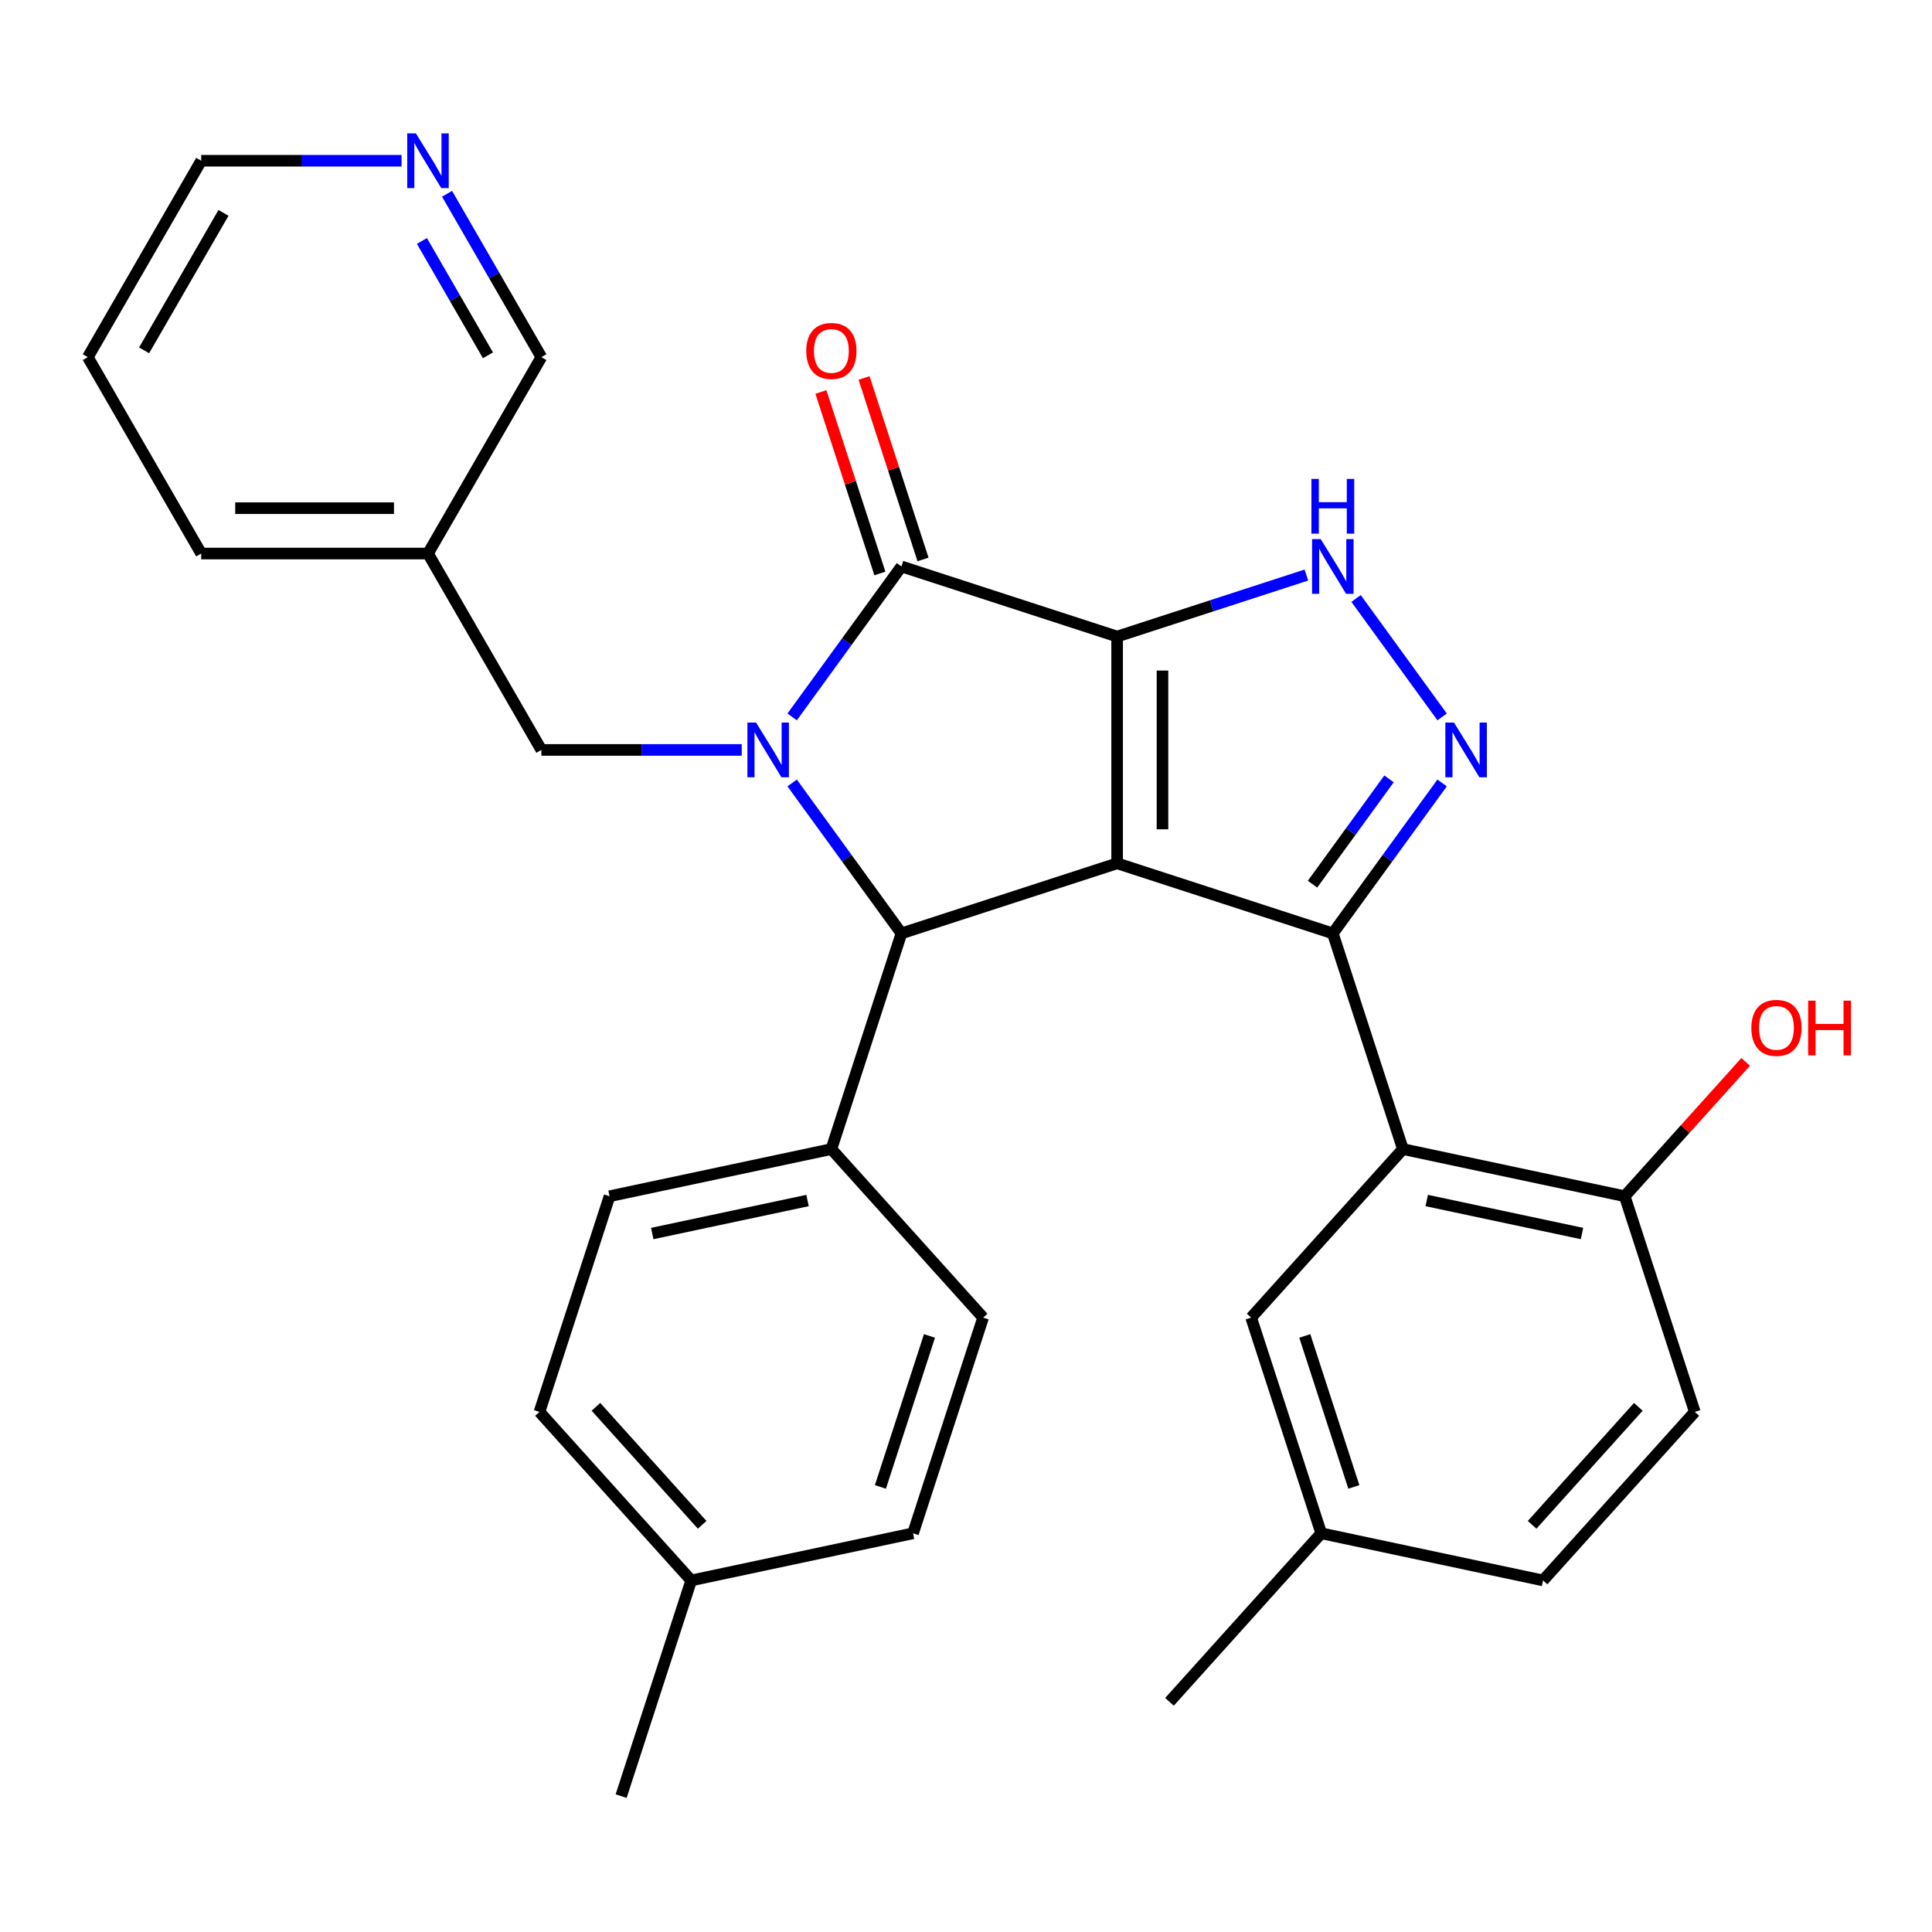 <?xml version='1.0' encoding='iso-8859-1'?>
<svg version='1.1' baseProfile='full'
              xmlns='http://www.w3.org/2000/svg'
                      xmlns:rdkit='http://www.rdkit.org/xml'
                      xmlns:xlink='http://www.w3.org/1999/xlink'
                  xml:space='preserve'
width='1000px' height='1000px' viewBox='0 0 1000 1000'>
<!-- END OF HEADER -->
<rect style='opacity:1.0;fill:#FFFFFF;stroke:none' width='1000' height='1000' x='0' y='0'> </rect>
<path class='bond-0' d='M 578.226,329.475 L 578.226,446.856' style='fill:none;fill-rule:evenodd;stroke:#000000;stroke-width:6px;stroke-linecap:butt;stroke-linejoin:miter;stroke-opacity:1' />
<path class='bond-0' d='M 601.702,347.082 L 601.702,429.249' style='fill:none;fill-rule:evenodd;stroke:#000000;stroke-width:6px;stroke-linecap:butt;stroke-linejoin:miter;stroke-opacity:1' />
<path class='bond-3' d='M 578.226,329.475 L 466.591,293.202' style='fill:none;fill-rule:evenodd;stroke:#000000;stroke-width:6px;stroke-linecap:butt;stroke-linejoin:miter;stroke-opacity:1' />
<path class='bond-6' d='M 578.226,329.475 L 627.207,313.56' style='fill:none;fill-rule:evenodd;stroke:#000000;stroke-width:6px;stroke-linecap:butt;stroke-linejoin:miter;stroke-opacity:1' />
<path class='bond-6' d='M 627.207,313.56 L 676.187,297.646' style='fill:none;fill-rule:evenodd;stroke:#0000FF;stroke-width:6px;stroke-linecap:butt;stroke-linejoin:miter;stroke-opacity:1' />
<path class='bond-2' d='M 578.226,446.856 L 689.862,483.128' style='fill:none;fill-rule:evenodd;stroke:#000000;stroke-width:6px;stroke-linecap:butt;stroke-linejoin:miter;stroke-opacity:1' />
<path class='bond-4' d='M 578.226,446.856 L 466.591,483.128' style='fill:none;fill-rule:evenodd;stroke:#000000;stroke-width:6px;stroke-linecap:butt;stroke-linejoin:miter;stroke-opacity:1' />
<path class='bond-1' d='M 410.016,371.071 L 438.303,332.137' style='fill:none;fill-rule:evenodd;stroke:#0000FF;stroke-width:6px;stroke-linecap:butt;stroke-linejoin:miter;stroke-opacity:1' />
<path class='bond-1' d='M 438.303,332.137 L 466.591,293.202' style='fill:none;fill-rule:evenodd;stroke:#000000;stroke-width:6px;stroke-linecap:butt;stroke-linejoin:miter;stroke-opacity:1' />
<path class='bond-8' d='M 383.922,388.165 L 332.069,388.165' style='fill:none;fill-rule:evenodd;stroke:#0000FF;stroke-width:6px;stroke-linecap:butt;stroke-linejoin:miter;stroke-opacity:1' />
<path class='bond-8' d='M 332.069,388.165 L 280.216,388.165' style='fill:none;fill-rule:evenodd;stroke:#000000;stroke-width:6px;stroke-linecap:butt;stroke-linejoin:miter;stroke-opacity:1' />
<path class='bond-31' d='M 410.016,405.26 L 438.303,444.194' style='fill:none;fill-rule:evenodd;stroke:#0000FF;stroke-width:6px;stroke-linecap:butt;stroke-linejoin:miter;stroke-opacity:1' />
<path class='bond-31' d='M 438.303,444.194 L 466.591,483.128' style='fill:none;fill-rule:evenodd;stroke:#000000;stroke-width:6px;stroke-linecap:butt;stroke-linejoin:miter;stroke-opacity:1' />
<path class='bond-7' d='M 689.862,483.128 L 726.134,594.764' style='fill:none;fill-rule:evenodd;stroke:#000000;stroke-width:6px;stroke-linecap:butt;stroke-linejoin:miter;stroke-opacity:1' />
<path class='bond-30' d='M 689.862,483.128 L 718.149,444.194' style='fill:none;fill-rule:evenodd;stroke:#000000;stroke-width:6px;stroke-linecap:butt;stroke-linejoin:miter;stroke-opacity:1' />
<path class='bond-30' d='M 718.149,444.194 L 746.436,405.26' style='fill:none;fill-rule:evenodd;stroke:#0000FF;stroke-width:6px;stroke-linecap:butt;stroke-linejoin:miter;stroke-opacity:1' />
<path class='bond-30' d='M 679.355,457.649 L 699.157,430.395' style='fill:none;fill-rule:evenodd;stroke:#000000;stroke-width:6px;stroke-linecap:butt;stroke-linejoin:miter;stroke-opacity:1' />
<path class='bond-30' d='M 699.157,430.395 L 718.958,403.141' style='fill:none;fill-rule:evenodd;stroke:#0000FF;stroke-width:6px;stroke-linecap:butt;stroke-linejoin:miter;stroke-opacity:1' />
<path class='bond-11' d='M 477.754,289.575 L 462.493,242.605' style='fill:none;fill-rule:evenodd;stroke:#000000;stroke-width:6px;stroke-linecap:butt;stroke-linejoin:miter;stroke-opacity:1' />
<path class='bond-11' d='M 462.493,242.605 L 447.231,195.634' style='fill:none;fill-rule:evenodd;stroke:#FF0000;stroke-width:6px;stroke-linecap:butt;stroke-linejoin:miter;stroke-opacity:1' />
<path class='bond-11' d='M 455.427,296.83 L 440.166,249.859' style='fill:none;fill-rule:evenodd;stroke:#000000;stroke-width:6px;stroke-linecap:butt;stroke-linejoin:miter;stroke-opacity:1' />
<path class='bond-11' d='M 440.166,249.859 L 424.904,202.889' style='fill:none;fill-rule:evenodd;stroke:#FF0000;stroke-width:6px;stroke-linecap:butt;stroke-linejoin:miter;stroke-opacity:1' />
<path class='bond-9' d='M 466.591,483.128 L 430.318,594.764' style='fill:none;fill-rule:evenodd;stroke:#000000;stroke-width:6px;stroke-linecap:butt;stroke-linejoin:miter;stroke-opacity:1' />
<path class='bond-5' d='M 746.436,371.071 L 701.898,309.769' style='fill:none;fill-rule:evenodd;stroke:#0000FF;stroke-width:6px;stroke-linecap:butt;stroke-linejoin:miter;stroke-opacity:1' />
<path class='bond-10' d='M 726.134,594.764 L 840.95,619.168' style='fill:none;fill-rule:evenodd;stroke:#000000;stroke-width:6px;stroke-linecap:butt;stroke-linejoin:miter;stroke-opacity:1' />
<path class='bond-10' d='M 738.476,621.388 L 818.847,638.471' style='fill:none;fill-rule:evenodd;stroke:#000000;stroke-width:6px;stroke-linecap:butt;stroke-linejoin:miter;stroke-opacity:1' />
<path class='bond-12' d='M 726.134,594.764 L 647.591,681.994' style='fill:none;fill-rule:evenodd;stroke:#000000;stroke-width:6px;stroke-linecap:butt;stroke-linejoin:miter;stroke-opacity:1' />
<path class='bond-14' d='M 280.216,388.165 L 221.525,286.511' style='fill:none;fill-rule:evenodd;stroke:#000000;stroke-width:6px;stroke-linecap:butt;stroke-linejoin:miter;stroke-opacity:1' />
<path class='bond-15' d='M 430.318,594.764 L 315.503,619.168' style='fill:none;fill-rule:evenodd;stroke:#000000;stroke-width:6px;stroke-linecap:butt;stroke-linejoin:miter;stroke-opacity:1' />
<path class='bond-15' d='M 417.977,621.388 L 337.606,638.471' style='fill:none;fill-rule:evenodd;stroke:#000000;stroke-width:6px;stroke-linecap:butt;stroke-linejoin:miter;stroke-opacity:1' />
<path class='bond-16' d='M 430.318,594.764 L 508.861,681.994' style='fill:none;fill-rule:evenodd;stroke:#000000;stroke-width:6px;stroke-linecap:butt;stroke-linejoin:miter;stroke-opacity:1' />
<path class='bond-17' d='M 840.95,619.168 L 877.223,730.804' style='fill:none;fill-rule:evenodd;stroke:#000000;stroke-width:6px;stroke-linecap:butt;stroke-linejoin:miter;stroke-opacity:1' />
<path class='bond-22' d='M 840.95,619.168 L 872.255,584.4' style='fill:none;fill-rule:evenodd;stroke:#000000;stroke-width:6px;stroke-linecap:butt;stroke-linejoin:miter;stroke-opacity:1' />
<path class='bond-22' d='M 872.255,584.4 L 903.561,549.632' style='fill:none;fill-rule:evenodd;stroke:#FF0000;stroke-width:6px;stroke-linecap:butt;stroke-linejoin:miter;stroke-opacity:1' />
<path class='bond-18' d='M 647.591,681.994 L 683.864,793.63' style='fill:none;fill-rule:evenodd;stroke:#000000;stroke-width:6px;stroke-linecap:butt;stroke-linejoin:miter;stroke-opacity:1' />
<path class='bond-18' d='M 675.359,691.485 L 700.75,769.63' style='fill:none;fill-rule:evenodd;stroke:#000000;stroke-width:6px;stroke-linecap:butt;stroke-linejoin:miter;stroke-opacity:1' />
<path class='bond-13' d='M 231.395,100.296 L 255.805,142.576' style='fill:none;fill-rule:evenodd;stroke:#0000FF;stroke-width:6px;stroke-linecap:butt;stroke-linejoin:miter;stroke-opacity:1' />
<path class='bond-13' d='M 255.805,142.576 L 280.216,184.856' style='fill:none;fill-rule:evenodd;stroke:#000000;stroke-width:6px;stroke-linecap:butt;stroke-linejoin:miter;stroke-opacity:1' />
<path class='bond-13' d='M 218.387,124.718 L 235.474,154.314' style='fill:none;fill-rule:evenodd;stroke:#0000FF;stroke-width:6px;stroke-linecap:butt;stroke-linejoin:miter;stroke-opacity:1' />
<path class='bond-13' d='M 235.474,154.314 L 252.562,183.91' style='fill:none;fill-rule:evenodd;stroke:#000000;stroke-width:6px;stroke-linecap:butt;stroke-linejoin:miter;stroke-opacity:1' />
<path class='bond-34' d='M 207.851,83.202 L 155.998,83.202' style='fill:none;fill-rule:evenodd;stroke:#0000FF;stroke-width:6px;stroke-linecap:butt;stroke-linejoin:miter;stroke-opacity:1' />
<path class='bond-34' d='M 155.998,83.202 L 104.145,83.202' style='fill:none;fill-rule:evenodd;stroke:#000000;stroke-width:6px;stroke-linecap:butt;stroke-linejoin:miter;stroke-opacity:1' />
<path class='bond-24' d='M 221.525,286.511 L 280.216,184.856' style='fill:none;fill-rule:evenodd;stroke:#000000;stroke-width:6px;stroke-linecap:butt;stroke-linejoin:miter;stroke-opacity:1' />
<path class='bond-26' d='M 221.525,286.511 L 104.145,286.511' style='fill:none;fill-rule:evenodd;stroke:#000000;stroke-width:6px;stroke-linecap:butt;stroke-linejoin:miter;stroke-opacity:1' />
<path class='bond-26' d='M 203.918,263.035 L 121.752,263.035' style='fill:none;fill-rule:evenodd;stroke:#000000;stroke-width:6px;stroke-linecap:butt;stroke-linejoin:miter;stroke-opacity:1' />
<path class='bond-21' d='M 315.503,619.168 L 279.23,730.804' style='fill:none;fill-rule:evenodd;stroke:#000000;stroke-width:6px;stroke-linecap:butt;stroke-linejoin:miter;stroke-opacity:1' />
<path class='bond-20' d='M 508.861,681.994 L 472.589,793.63' style='fill:none;fill-rule:evenodd;stroke:#000000;stroke-width:6px;stroke-linecap:butt;stroke-linejoin:miter;stroke-opacity:1' />
<path class='bond-20' d='M 481.093,691.485 L 455.702,769.63' style='fill:none;fill-rule:evenodd;stroke:#000000;stroke-width:6px;stroke-linecap:butt;stroke-linejoin:miter;stroke-opacity:1' />
<path class='bond-33' d='M 877.223,730.804 L 798.68,818.035' style='fill:none;fill-rule:evenodd;stroke:#000000;stroke-width:6px;stroke-linecap:butt;stroke-linejoin:miter;stroke-opacity:1' />
<path class='bond-33' d='M 847.995,728.18 L 793.015,789.242' style='fill:none;fill-rule:evenodd;stroke:#000000;stroke-width:6px;stroke-linecap:butt;stroke-linejoin:miter;stroke-opacity:1' />
<path class='bond-19' d='M 683.864,793.63 L 798.68,818.035' style='fill:none;fill-rule:evenodd;stroke:#000000;stroke-width:6px;stroke-linecap:butt;stroke-linejoin:miter;stroke-opacity:1' />
<path class='bond-27' d='M 683.864,793.63 L 605.321,880.861' style='fill:none;fill-rule:evenodd;stroke:#000000;stroke-width:6px;stroke-linecap:butt;stroke-linejoin:miter;stroke-opacity:1' />
<path class='bond-23' d='M 472.589,793.63 L 357.773,818.035' style='fill:none;fill-rule:evenodd;stroke:#000000;stroke-width:6px;stroke-linecap:butt;stroke-linejoin:miter;stroke-opacity:1' />
<path class='bond-32' d='M 279.23,730.804 L 357.773,818.035' style='fill:none;fill-rule:evenodd;stroke:#000000;stroke-width:6px;stroke-linecap:butt;stroke-linejoin:miter;stroke-opacity:1' />
<path class='bond-32' d='M 308.458,728.18 L 363.438,789.242' style='fill:none;fill-rule:evenodd;stroke:#000000;stroke-width:6px;stroke-linecap:butt;stroke-linejoin:miter;stroke-opacity:1' />
<path class='bond-28' d='M 357.773,818.035 L 321.5,929.67' style='fill:none;fill-rule:evenodd;stroke:#000000;stroke-width:6px;stroke-linecap:butt;stroke-linejoin:miter;stroke-opacity:1' />
<path class='bond-25' d='M 104.145,83.202 L 45.455,184.856' style='fill:none;fill-rule:evenodd;stroke:#000000;stroke-width:6px;stroke-linecap:butt;stroke-linejoin:miter;stroke-opacity:1' />
<path class='bond-25' d='M 115.672,110.188 L 74.589,181.346' style='fill:none;fill-rule:evenodd;stroke:#000000;stroke-width:6px;stroke-linecap:butt;stroke-linejoin:miter;stroke-opacity:1' />
<path class='bond-29' d='M 104.145,286.511 L 45.455,184.856' style='fill:none;fill-rule:evenodd;stroke:#000000;stroke-width:6px;stroke-linecap:butt;stroke-linejoin:miter;stroke-opacity:1' />
<path  class='atom-2' d='M 391.336 374.005
L 400.616 389.005
Q 401.536 390.485, 403.016 393.165
Q 404.496 395.845, 404.576 396.005
L 404.576 374.005
L 408.336 374.005
L 408.336 402.325
L 404.456 402.325
L 394.496 385.925
Q 393.336 384.005, 392.096 381.805
Q 390.896 379.605, 390.536 378.925
L 390.536 402.325
L 386.856 402.325
L 386.856 374.005
L 391.336 374.005
' fill='#0000FF'/>
<path  class='atom-6' d='M 752.596 374.005
L 761.876 389.005
Q 762.796 390.485, 764.276 393.165
Q 765.756 395.845, 765.836 396.005
L 765.836 374.005
L 769.596 374.005
L 769.596 402.325
L 765.716 402.325
L 755.756 385.925
Q 754.596 384.005, 753.356 381.805
Q 752.156 379.605, 751.796 378.925
L 751.796 402.325
L 748.116 402.325
L 748.116 374.005
L 752.596 374.005
' fill='#0000FF'/>
<path  class='atom-7' d='M 683.602 279.042
L 692.882 294.042
Q 693.802 295.522, 695.282 298.202
Q 696.762 300.882, 696.842 301.042
L 696.842 279.042
L 700.602 279.042
L 700.602 307.362
L 696.722 307.362
L 686.762 290.962
Q 685.602 289.042, 684.362 286.842
Q 683.162 284.642, 682.802 283.962
L 682.802 307.362
L 679.122 307.362
L 679.122 279.042
L 683.602 279.042
' fill='#0000FF'/>
<path  class='atom-7' d='M 678.782 247.89
L 682.622 247.89
L 682.622 259.93
L 697.102 259.93
L 697.102 247.89
L 700.942 247.89
L 700.942 276.21
L 697.102 276.21
L 697.102 263.13
L 682.622 263.13
L 682.622 276.21
L 678.782 276.21
L 678.782 247.89
' fill='#0000FF'/>
<path  class='atom-12' d='M 417.318 181.647
Q 417.318 174.847, 420.678 171.047
Q 424.038 167.247, 430.318 167.247
Q 436.598 167.247, 439.958 171.047
Q 443.318 174.847, 443.318 181.647
Q 443.318 188.527, 439.918 192.447
Q 436.518 196.327, 430.318 196.327
Q 424.078 196.327, 420.678 192.447
Q 417.318 188.567, 417.318 181.647
M 430.318 193.127
Q 434.638 193.127, 436.958 190.247
Q 439.318 187.327, 439.318 181.647
Q 439.318 176.087, 436.958 173.287
Q 434.638 170.447, 430.318 170.447
Q 425.998 170.447, 423.638 173.247
Q 421.318 176.047, 421.318 181.647
Q 421.318 187.367, 423.638 190.247
Q 425.998 193.127, 430.318 193.127
' fill='#FF0000'/>
<path  class='atom-14' d='M 215.265 69.042
L 224.545 84.042
Q 225.465 85.522, 226.945 88.202
Q 228.425 90.882, 228.505 91.042
L 228.505 69.042
L 232.265 69.042
L 232.265 97.362
L 228.385 97.362
L 218.425 80.962
Q 217.265 79.042, 216.025 76.842
Q 214.825 74.642, 214.465 73.962
L 214.465 97.362
L 210.785 97.362
L 210.785 69.042
L 215.265 69.042
' fill='#0000FF'/>
<path  class='atom-23' d='M 906.493 532.018
Q 906.493 525.218, 909.853 521.418
Q 913.213 517.618, 919.493 517.618
Q 925.773 517.618, 929.133 521.418
Q 932.493 525.218, 932.493 532.018
Q 932.493 538.898, 929.093 542.818
Q 925.693 546.698, 919.493 546.698
Q 913.253 546.698, 909.853 542.818
Q 906.493 538.938, 906.493 532.018
M 919.493 543.498
Q 923.813 543.498, 926.133 540.618
Q 928.493 537.698, 928.493 532.018
Q 928.493 526.458, 926.133 523.658
Q 923.813 520.818, 919.493 520.818
Q 915.173 520.818, 912.813 523.618
Q 910.493 526.418, 910.493 532.018
Q 910.493 537.738, 912.813 540.618
Q 915.173 543.498, 919.493 543.498
' fill='#FF0000'/>
<path  class='atom-23' d='M 935.893 517.938
L 939.733 517.938
L 939.733 529.978
L 954.213 529.978
L 954.213 517.938
L 958.053 517.938
L 958.053 546.258
L 954.213 546.258
L 954.213 533.178
L 939.733 533.178
L 939.733 546.258
L 935.893 546.258
L 935.893 517.938
' fill='#FF0000'/>
</svg>
